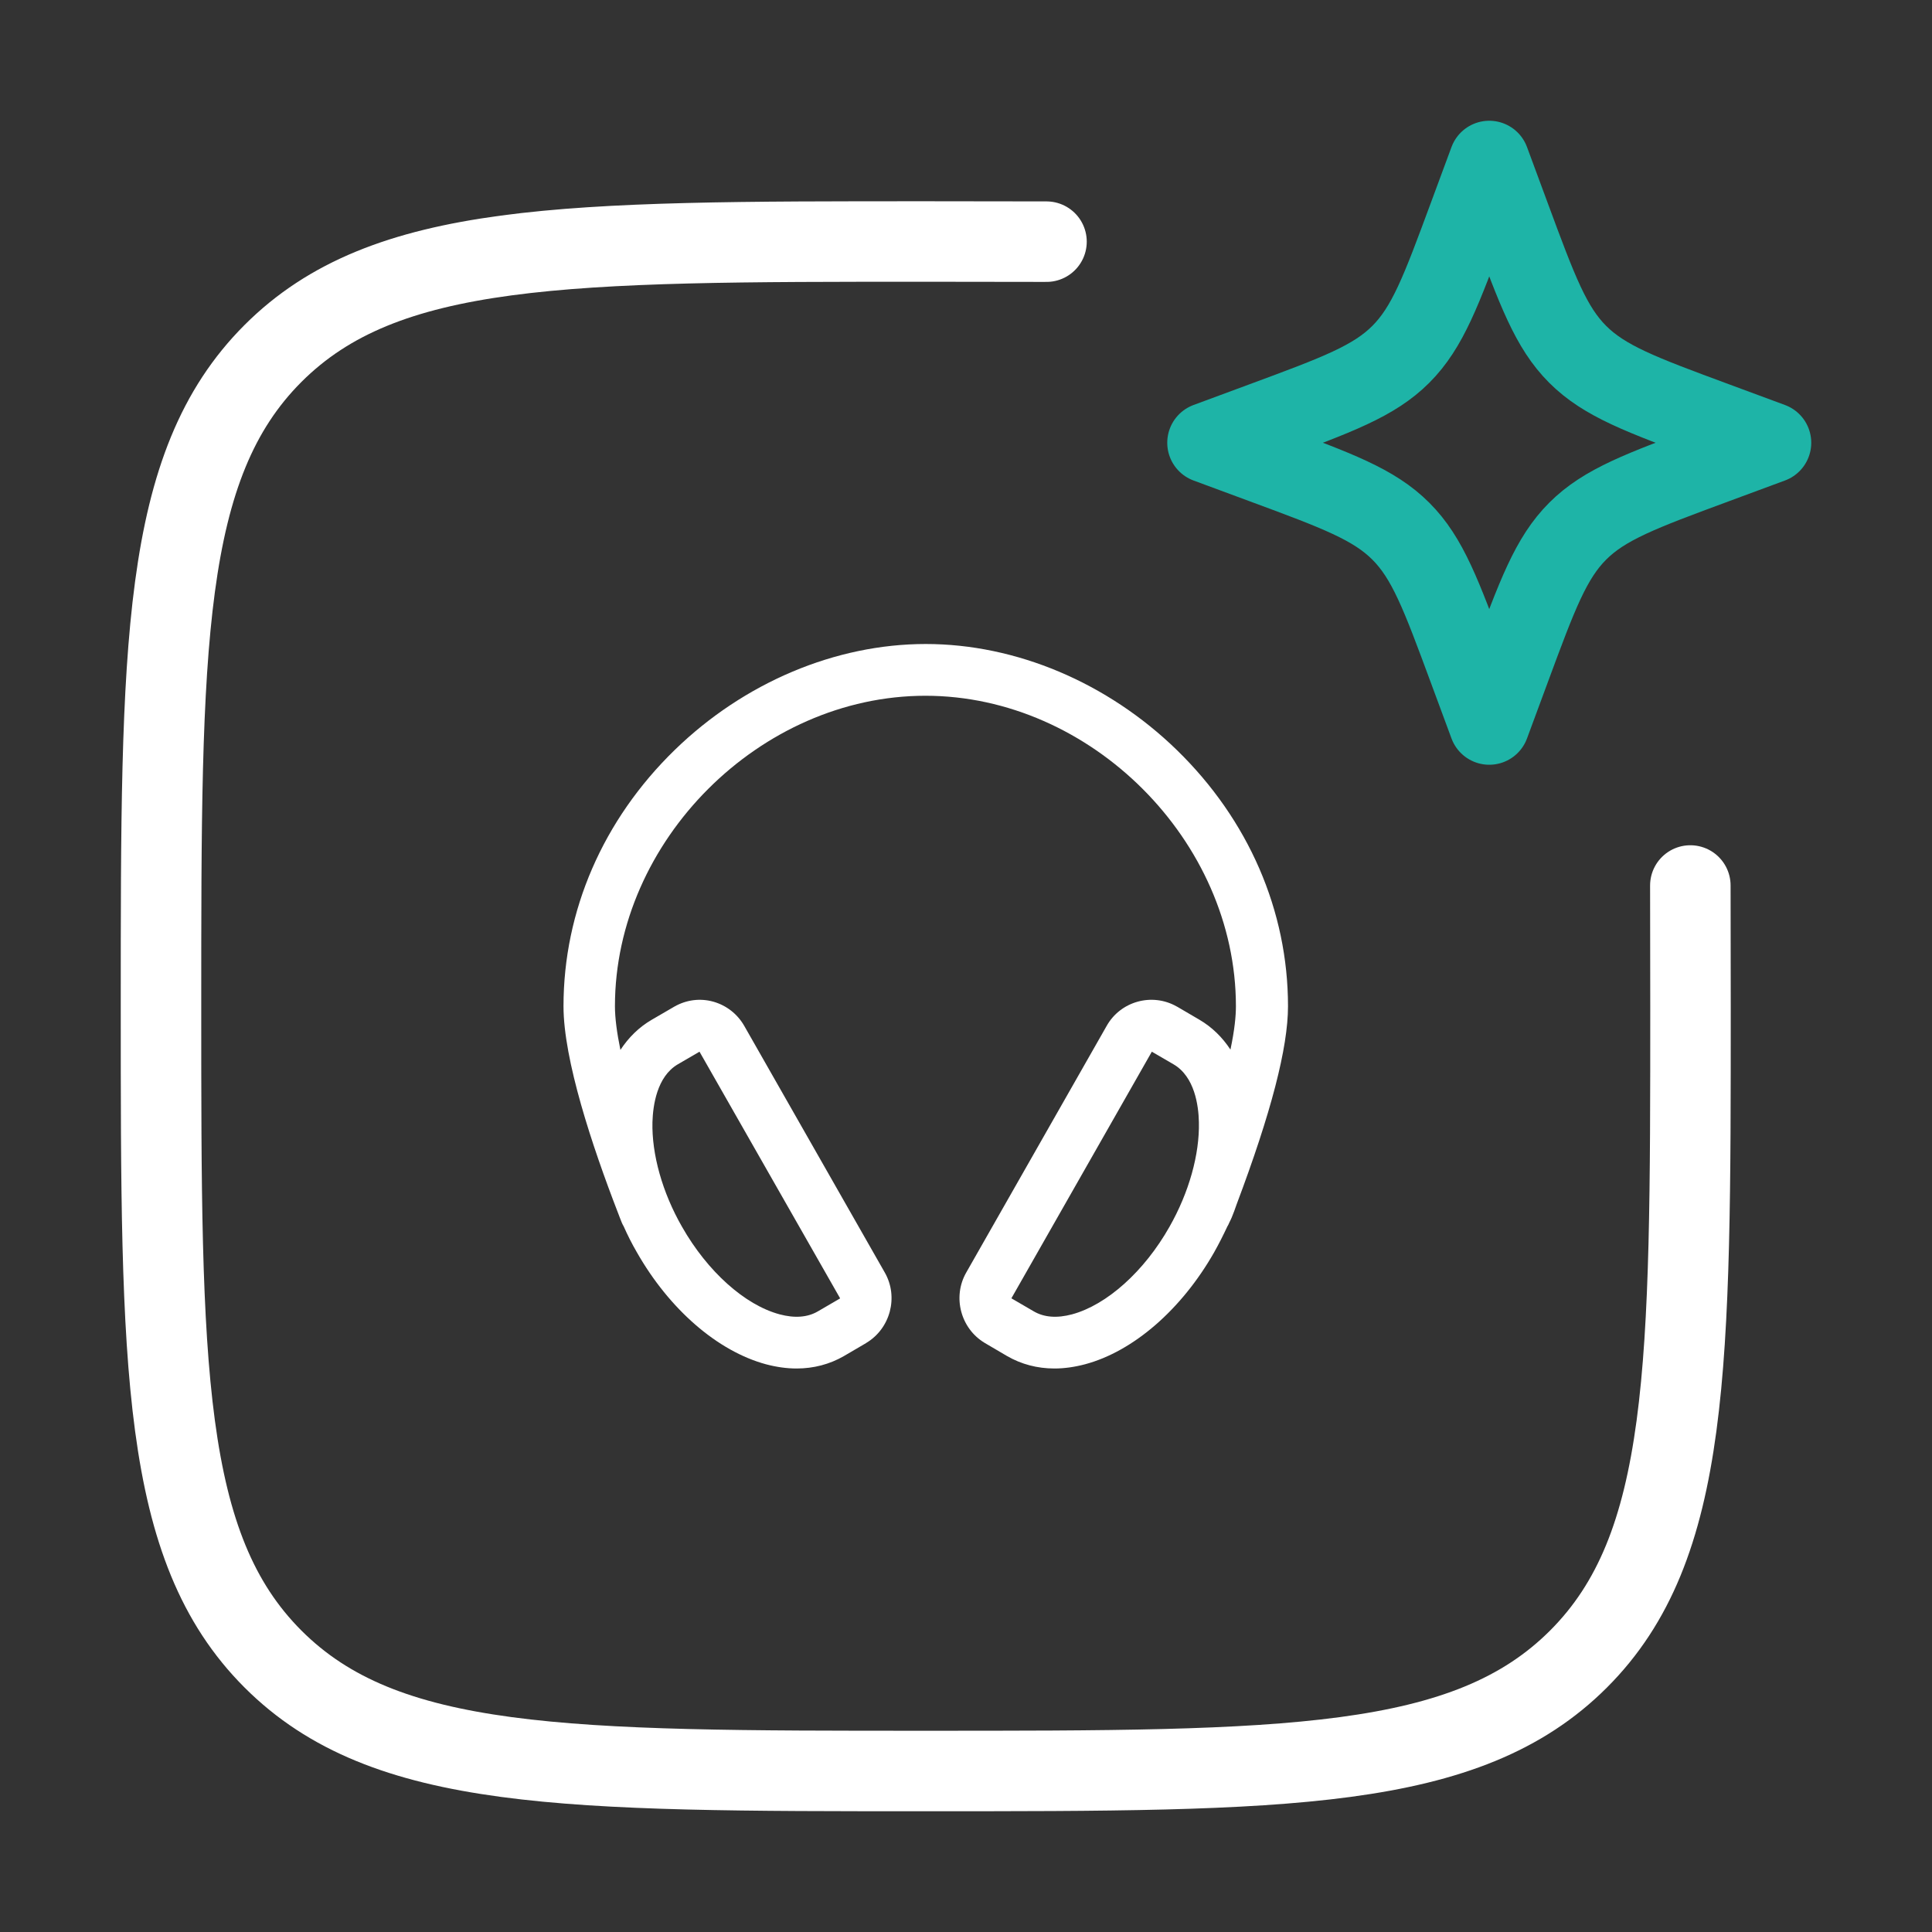 <svg width="48" height="48" viewBox="0 0 48 48" fill="none" xmlns="http://www.w3.org/2000/svg">
<rect x="0" y="0" width="48" height="48" fill="#333333" stroke="none"/>
<path d="M30.602 30.247C30.646 30.139 30.686 30.034 30.722 29.926C31.582 27.644 32 26.029 32 25C32 22.63 31.02 20.367 29.236 18.632C27.516 16.96 25.246 16 23 16C20.754 16 18.484 16.96 16.764 18.632C14.98 20.367 14 22.63 14 25C14 26.33 14.711 28.471 15.35 30.123C15.382 30.211 15.418 30.296 15.45 30.38C15.463 30.412 15.479 30.44 15.495 30.468C15.591 30.685 15.7 30.902 15.824 31.115C16.632 32.533 17.829 33.57 19.03 33.895C19.291 33.964 19.545 34 19.79 34C20.216 34 20.613 33.895 20.967 33.691L21.517 33.369L21.521 33.365C22.12 33.008 22.329 32.224 21.983 31.617L18.492 25.49C18.323 25.193 18.05 24.98 17.725 24.887C17.395 24.795 17.054 24.839 16.756 25.008L16.19 25.337C15.872 25.522 15.615 25.779 15.414 26.085C15.326 25.655 15.278 25.289 15.278 25C15.278 20.89 18.882 17.286 22.992 17.286C27.102 17.286 30.706 20.89 30.706 25C30.706 25.241 30.674 25.587 30.57 26.077C30.369 25.771 30.112 25.518 29.798 25.334L29.248 25.012L29.232 25.004C28.621 24.659 27.841 24.875 27.496 25.486L24.005 31.617C23.659 32.224 23.868 33.008 24.466 33.365L25.021 33.691C25.375 33.895 25.772 34 26.198 34C26.443 34 26.696 33.964 26.958 33.895C28.159 33.574 29.356 32.533 30.164 31.115C30.284 30.902 30.393 30.685 30.493 30.472C30.513 30.44 30.529 30.408 30.541 30.376C30.566 30.332 30.582 30.288 30.602 30.247ZM16.21 27.877C16.222 27.471 16.318 26.748 16.841 26.442L17.379 26.129L20.87 32.252C20.87 32.256 20.87 32.26 20.87 32.26L20.324 32.578C20.067 32.73 19.745 32.755 19.368 32.654C18.504 32.421 17.576 31.589 16.945 30.48C16.455 29.625 16.19 28.676 16.21 27.877ZM26.636 32.654C26.259 32.755 25.937 32.73 25.68 32.578L25.134 32.26C25.13 32.26 25.13 32.256 25.13 32.252L28.617 26.129L29.155 26.442C29.682 26.748 29.778 27.471 29.786 27.877C29.806 28.676 29.541 29.625 29.055 30.48C28.428 31.589 27.496 32.421 26.636 32.654Z" fill="white"/>
<path d="M41.996 22C41.999 22.94 42 23.94 42 25C42 33.956 42 38.436 39.218 41.218C36.436 44 31.958 44 23 44C14.044 44 9.564 44 6.782 41.218C4 38.436 4 33.958 4 25C4 16.044 4 11.564 6.782 8.782C9.564 6 14.042 6 23 6C24.06 6 25.06 6.001 26 6.004" stroke="white" stroke-width="2" stroke-linecap="round" stroke-linejoin="round"/>
<path d="M37 4L37.516 5.394C38.192 7.222 38.53 8.136 39.196 8.802C39.864 9.47 40.778 9.808 42.606 10.484L44 11L42.606 11.516C40.778 12.192 39.864 12.53 39.198 13.196C38.53 13.864 38.192 14.778 37.516 16.606L37 18L36.484 16.606C35.808 14.778 35.47 13.864 34.804 13.198C34.136 12.53 33.222 12.192 31.394 11.516L30 11L31.394 10.484C33.222 9.808 34.136 9.47 34.802 8.804C35.47 8.136 35.808 7.222 36.484 5.394L37 4Z" stroke="#1EB4A7" stroke-width="2" stroke-linecap="round" stroke-linejoin="round"/>
</svg>

